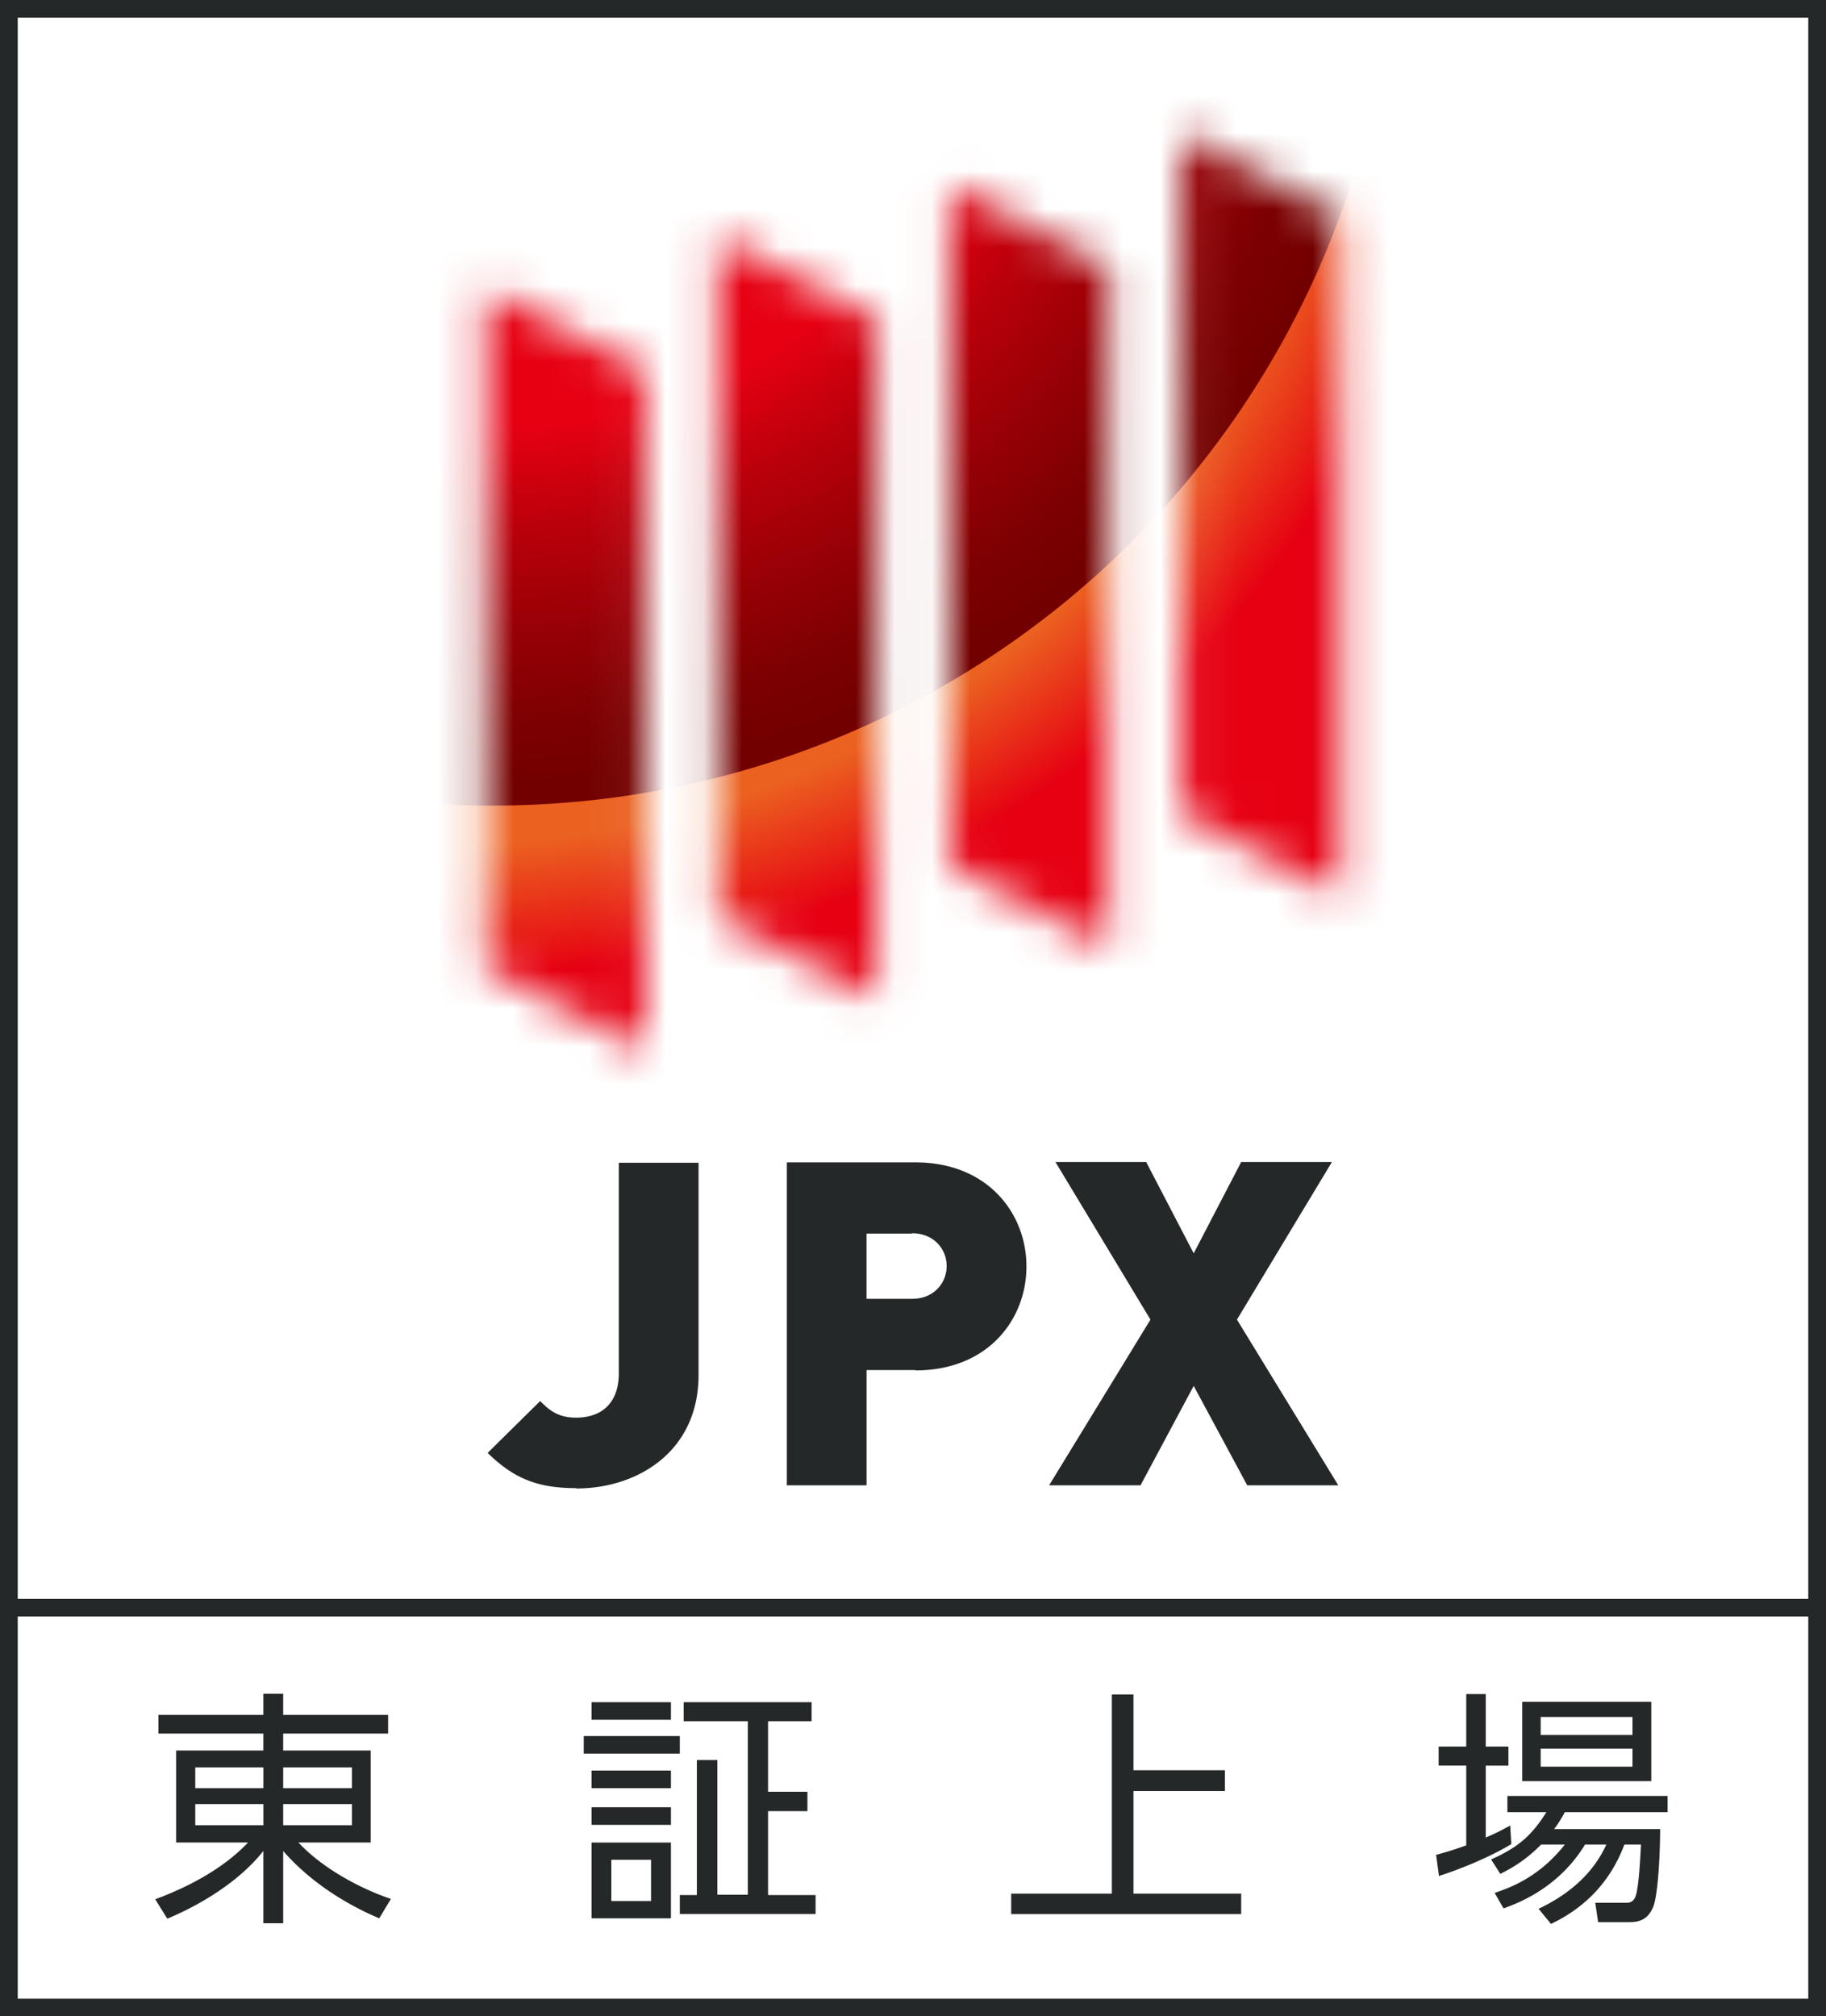 <svg width="48" height="53" fill="none" xmlns="http://www.w3.org/2000/svg"><path fill="#fff" d="M0 0h48v53H0z"/><path d="M48 53H0V0h48v53ZM.466 52.537h47.068V.463H.466v52.074Z" fill="#252828"/><path d="M47.767 42.027H.233v.464h47.534v-.464Zm-37.565 3.541H7.444v.445h2.301v2.418h-1.9c.661.714 1.705 1.242 2.431 1.483l-.307.51c-.308-.13-1.565-.667-2.525-1.77v1.9h-.522v-1.9c-.587.75-1.565 1.38-2.525 1.78l-.316-.51c.95-.353 1.826-.844 2.44-1.493h-1.89v-2.418h2.291v-.445H4.164v-.491h2.758v-.556h.522v.556h2.758v.49Zm-5.069.89v.546h1.79v-.547h-1.79Zm0 .963v.556h1.79v-.556h-1.79Zm4.118-.964H7.444v.547h1.807v-.547Zm0 .964H7.444v.556h1.807v-.556Zm8.619-1.788v.463h-2.525v-.463h2.524Zm-.233-.89v.463H15.55v-.463h2.087Zm0 1.798v.463H15.55v-.463h2.087Zm0 .964v.463H15.55v-.463h2.087Zm0 .927v1.992H15.55v-1.992h2.087Zm-.522.454H16.07v1.084h1.044v-1.084Zm1.742-2.632v3.55h.801v-4.56h-1.686v-.5h3.363v.5H20.19v1.853h1.035v.51H20.19v2.205h1.249v.5H17.87v-.5h.448v-3.549h.53l.01-.01Zm10.938.278h2.404v.546h-2.404v2.697h2.832v.538h-6.046v-.538h2.646V44.54h.568v1.992Zm9.941 1.936c-.512.315-1.276.64-1.91.844l-.075-.556a8.73 8.73 0 0 0 .792-.25V46.41h-.726v-.5h.726v-1.38h.513v1.38h.596v.501h-.596v1.89c.326-.138.484-.231.643-.315l.028.482h.009Zm3.904-.398c0 .649-.056 1.807-.196 2.085-.084.176-.214.37-.596.37h-.839l-.074-.509h.82c.186 0 .232-.13.26-.24.047-.205.084-.53.121-1.29H42.7c-.364.965-1.016 1.65-1.929 2.086l-.326-.398c.94-.445 1.49-1.048 1.78-1.687h-.56c-.689 1.13-1.733 1.53-2.142 1.677l-.233-.407c.41-.14 1.164-.408 1.844-1.27h-.624c-.447.454-.838.649-1.071.77l-.242-.38c.708-.316 1.062-.622 1.453-1.243h-1.025v-.426h4.211v.426h-2.702a3.333 3.333 0 0 1-.28.445h2.777l.01-.01Zm-.233-3.336v2.085h-3.392v-2.085h3.392Zm-.494.398H40.5v.473h2.413v-.473Zm0 .834H40.5v.473h2.413v-.473Zm-27.764-6.849c-.997 0-1.63-.24-2.33-.926l1.38-1.363c.26.26.484.436.95.436.643 0 1.118-.362 1.118-1.168v-5.532h2.096v5.578c0 2.02-1.611 2.984-3.214 2.984v-.009Zm8.916-3.104H22.78v3.03h-2.096v-8.489h3.382c1.891 0 2.916 1.335 2.916 2.734 0 1.4-1.015 2.734-2.916 2.734v-.01Zm-.093-3.587h-1.193v1.715h1.193c.578 0 .913-.417.913-.862s-.335-.862-.913-.862v.01Zm8.814 6.617-1.407-2.613-1.398 2.613h-2.403l2.664-4.356-2.497-4.142h2.385l1.249 2.4 1.248-2.4h2.385l-2.496 4.142 2.664 4.356h-2.394Z" fill="#252828"/><mask id="a" style="mask-type:luminance" maskUnits="userSpaceOnUse" x="12" y="3" width="24" height="25"><path d="m16.956 27.607-4.183-2.168V7.57l4.183 2.169v17.877-.01Zm6.094-1.353-4.184-2.168V6.218l4.184 2.16v17.876Zm6.093-1.353-4.183-2.168V4.856l4.183 2.169V24.9Zm6.093-1.353-4.183-2.168V3.512l4.183 2.169v17.877-.01Z" fill="#fff"/></mask><g mask="url(#a)"><path d="M47.618-.324c0 19.619-15.988 35.53-35.711 35.53-19.724 0-35.72-15.902-35.72-35.53 0-19.629 15.987-35.522 35.71-35.522 19.724 0 35.712 15.903 35.712 35.522h.009Z" fill="url(#b)"/><path d="M36.652-2.428c0 13.03-10.556 23.604-23.72 23.604-13.165 0-23.73-10.565-23.73-23.604 0-13.04 10.62-23.595 23.73-23.595 13.108 0 23.72 10.565 23.72 23.595Z" fill="url(#c)"/></g><defs><radialGradient id="b" cx="0" cy="0" r="1" gradientUnits="userSpaceOnUse" gradientTransform="matrix(35.549 0 0 35.361 11.89 -.732)"><stop offset=".65" stop-color="#EB6120"/><stop offset=".75" stop-color="#E60012"/></radialGradient><radialGradient id="c" cx="0" cy="0" r="1" gradientUnits="userSpaceOnUse" gradientTransform="matrix(23.612 0 0 23.487 12.908 -2.824)"><stop offset=".6" stop-color="#E60012"/><stop offset=".71" stop-color="#BB000B"/><stop offset=".84" stop-color="#940005"/><stop offset=".94" stop-color="#7B0001"/><stop offset="1" stop-color="#730000"/></radialGradient></defs></svg>